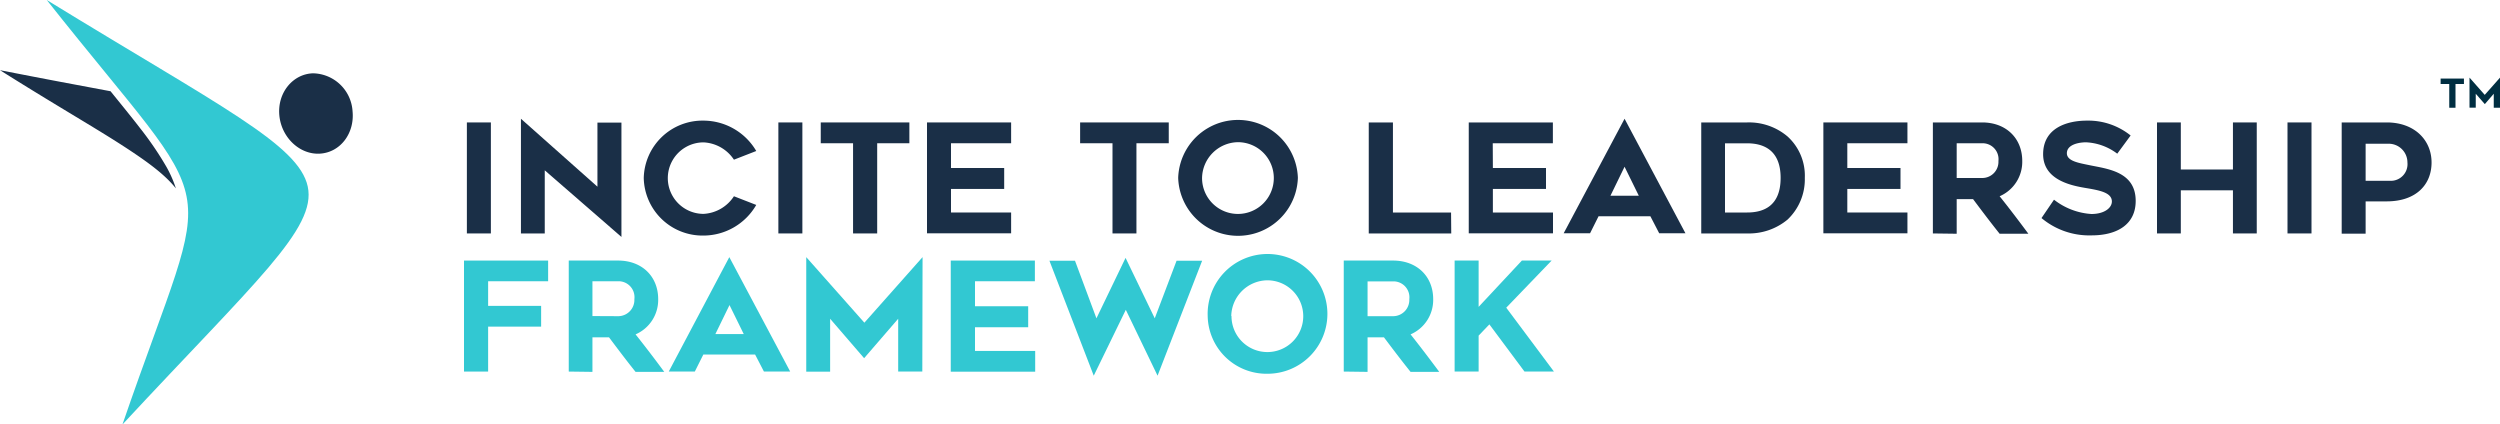 <svg id="Layer_1" data-name="Layer 1" xmlns="http://www.w3.org/2000/svg" viewBox="0 0 400 67.92"><defs><style>.cls-1,.cls-3{fill:#1a2f47;}.cls-1,.cls-2{fill-rule:evenodd;}.cls-2,.cls-4{fill:#32c8d2;}.cls-5{fill:#002e41;}</style></defs><path class="cls-1" d="M50.07,11.73a6.46,6.46,0,0,1,6.34,6.08c.34,3.5-1.93,6.55-5.18,6.77S45,22,44.69,18.41s2.17-6.57,5.38-6.68Z"/><path class="cls-1" d="M0,11.23q5.1,1,9.54,1.84l8.15,1.53c1.61,2,3.21,3.94,4.75,5.94a52.43,52.43,0,0,1,4.14,6.07,18.43,18.43,0,0,1,1.56,3.53C26.3,27.83,23.39,25.71,19,22.9S8.33,16.48,0,11.23Z"/><path class="cls-2" d="M7.48,0C35.19,17,47.8,23.11,49.24,29.85S40.88,45,19.59,67.92c7.57-22,11.6-29.6,10.26-36.48S21.9,18.21,7.48,0Z"/><path class="cls-3" d="M74.7,37.35V19.59h3.84V37.35Z"/><path class="cls-3" d="M87.16,37.35H83.35V19L95.59,29.87V19.62h3.84V37.91L87.16,27.25Z"/><path class="cls-3" d="M112.53,37.69A9.41,9.41,0,0,1,103,28.48a9.4,9.4,0,0,1,9.57-9.18A9.82,9.82,0,0,1,121,24.16l-3.57,1.39a6.18,6.18,0,0,0-4.86-2.77,5.72,5.72,0,0,0,0,11.44,6.18,6.18,0,0,0,4.86-2.82L121,32.79A9.78,9.78,0,0,1,112.53,37.69Z"/><path class="cls-3" d="M124.54,37.35V19.59h3.84V37.35Z"/><path class="cls-3" d="M140.35,22.92V37.35h-3.86V22.92h-5.17V19.59H145.5v3.33Z"/><path class="cls-3" d="M152.16,26.88h8.51v3.35h-8.51V34h9.62v3.33H148.32V19.59h13.46v3.33h-9.62Z"/><path class="cls-3" d="M181.83,22.92V37.35H178V22.92h-5.18V19.59H187v3.33Z"/><path class="cls-3" d="M188.51,28.46a9.58,9.58,0,0,1,19.15,0,9.58,9.58,0,0,1-19.15,0Zm3.82,0a5.74,5.74,0,1,0,5.73-5.71A5.83,5.83,0,0,0,192.33,28.46Z"/><path class="cls-3" d="M232.2,37.35H219V19.59h3.87V34h9.3Z"/><path class="cls-3" d="M238.86,26.88h8.5v3.35h-8.5V34h9.62v3.33H235V19.59h13.46v3.33h-9.62Z"/><path class="cls-3" d="M259.93,19l9.74,18.32h-4.2l-1.41-2.72h-8.29l-1.36,2.72h-4.22Zm2.28,12.32-2.28-4.64-2.26,4.64Z"/><path class="cls-3" d="M272.2,19.59h7.34A9.53,9.53,0,0,1,286,21.83a8.47,8.47,0,0,1,2.77,6.63A8.86,8.86,0,0,1,286,35.14a9.67,9.67,0,0,1-6.48,2.21H272.2ZM279.54,34c2.43,0,5.36-.87,5.36-5.54s-3-5.53-5.36-5.53H276V34Z"/><path class="cls-3" d="M295.57,26.88h8.51v3.35h-8.51V34h9.62v3.33H291.74V19.59h13.45v3.33h-9.62Z"/><path class="cls-3" d="M309.26,37.35V19.59h7.89c3.82,0,6.41,2.53,6.41,6.17a6,6,0,0,1-3.62,5.64c1.54,1.92,3.16,4.06,4.6,6h-4.6c-1.45-1.82-2.79-3.59-4.25-5.54h-2.62v5.54Zm7.89-8.87a2.59,2.59,0,0,0,2.6-2.72,2.55,2.55,0,0,0-2.6-2.84h-4.08v5.56Z"/><path class="cls-3" d="M334.62,34.24c2.11,0,3.28-1,3.28-2,0-1.4-1.89-1.77-4-2.13-2.23-.37-7-1.19-7-5.44s3.91-5.37,7-5.37a10.81,10.81,0,0,1,7,2.38l-2.14,2.91a8.93,8.93,0,0,0-5-1.82c-1.11,0-3.06.34-3.06,1.75,0,1.26,1.92,1.55,3.53,1.89,2.89.61,7.48,1,7.48,5.74,0,3.69-2.87,5.51-7.07,5.51a11.88,11.88,0,0,1-8-2.77l2-2.94A10.82,10.82,0,0,0,334.62,34.24Z"/><path class="cls-3" d="M361.08,37.35h-3.81v-6.9h-8.34v6.9h-3.81V19.59h3.81v7.53h8.34V19.59h3.81Z"/><path class="cls-3" d="M366,37.35V19.59h3.84V37.35Z"/><path class="cls-3" d="M389.05,26c0,3.5-2.43,6.22-7.19,6.22H378.5v5.17h-3.83V19.59h7.21C386.35,19.59,389.05,22.44,389.05,26Zm-3.86,0a3,3,0,0,0-3.16-3H378.5v5.93h3.92A2.67,2.67,0,0,0,385.19,26Z"/><path class="cls-4" d="M78.1,48.94h8.48v3.32H78.1v7.19H74.24V41.69H87.7V45H78.1Z"/><path class="cls-4" d="M91,59.45V41.69h7.9c3.81,0,6.41,2.53,6.41,6.18a6,6,0,0,1-3.62,5.63c1.53,1.92,3.16,4.06,4.59,6h-4.59c-1.46-1.82-2.79-3.59-4.25-5.53H94.79v5.53Zm7.9-8.86a2.6,2.6,0,0,0,2.6-2.72A2.55,2.55,0,0,0,98.88,45H94.79v5.57Z"/><path class="cls-4" d="M116.69,41.14l9.74,18.31h-4.2l-1.41-2.72h-8.29l-1.36,2.72H107ZM119,53.45l-2.28-4.64-2.26,4.64Z"/><path class="cls-4" d="M147.57,59.45h-3.86V51l-5.45,6.31L132.82,51v8.47H129V41.14l9.3,10.49,9.31-10.49Z"/><path class="cls-4" d="M156,49h8.51v3.36H156v3.79h9.63v3.32H152.12V41.69h13.46V45H156Z"/><path class="cls-4" d="M185.21,60.11l-5.08-10.54L175,60.11l-7.09-18.39H172l3.43,9.21,4.66-9.67,4.67,9.67,3.49-9.21h4.09Z"/><path class="cls-4" d="M193.23,50.56a9.58,9.58,0,1,1,9.55,9.24A9.41,9.41,0,0,1,193.23,50.56Zm3.81,0a5.74,5.74,0,1,0,5.74-5.71A5.84,5.84,0,0,0,197,50.56Z"/><path class="cls-4" d="M215,59.45V41.69h7.89c3.82,0,6.42,2.53,6.42,6.18a6,6,0,0,1-3.62,5.63c1.53,1.92,3.15,4.06,4.59,6h-4.59c-1.46-1.82-2.8-3.59-4.26-5.53h-2.62v5.53Zm7.89-8.86a2.6,2.6,0,0,0,2.6-2.72,2.55,2.55,0,0,0-2.6-2.85h-4.08v5.57Z"/><path class="cls-4" d="M236.58,59.45h-3.84V41.69h3.84V49.1l6.92-7.41h4.76L241,49.23l7.63,10.22h-4.71L238.3,51.9l-1.72,1.8Z"/><path class="cls-5" d="M392.88,13.44v3.8h-1v-3.8H390.5v-.87h3.73v.87Z"/><path class="cls-5" d="M400,17.24h-1V15l-1.43,1.66L396.12,15v2.23h-1V12.42l2.44,2.76L400,12.42Z"/></svg>